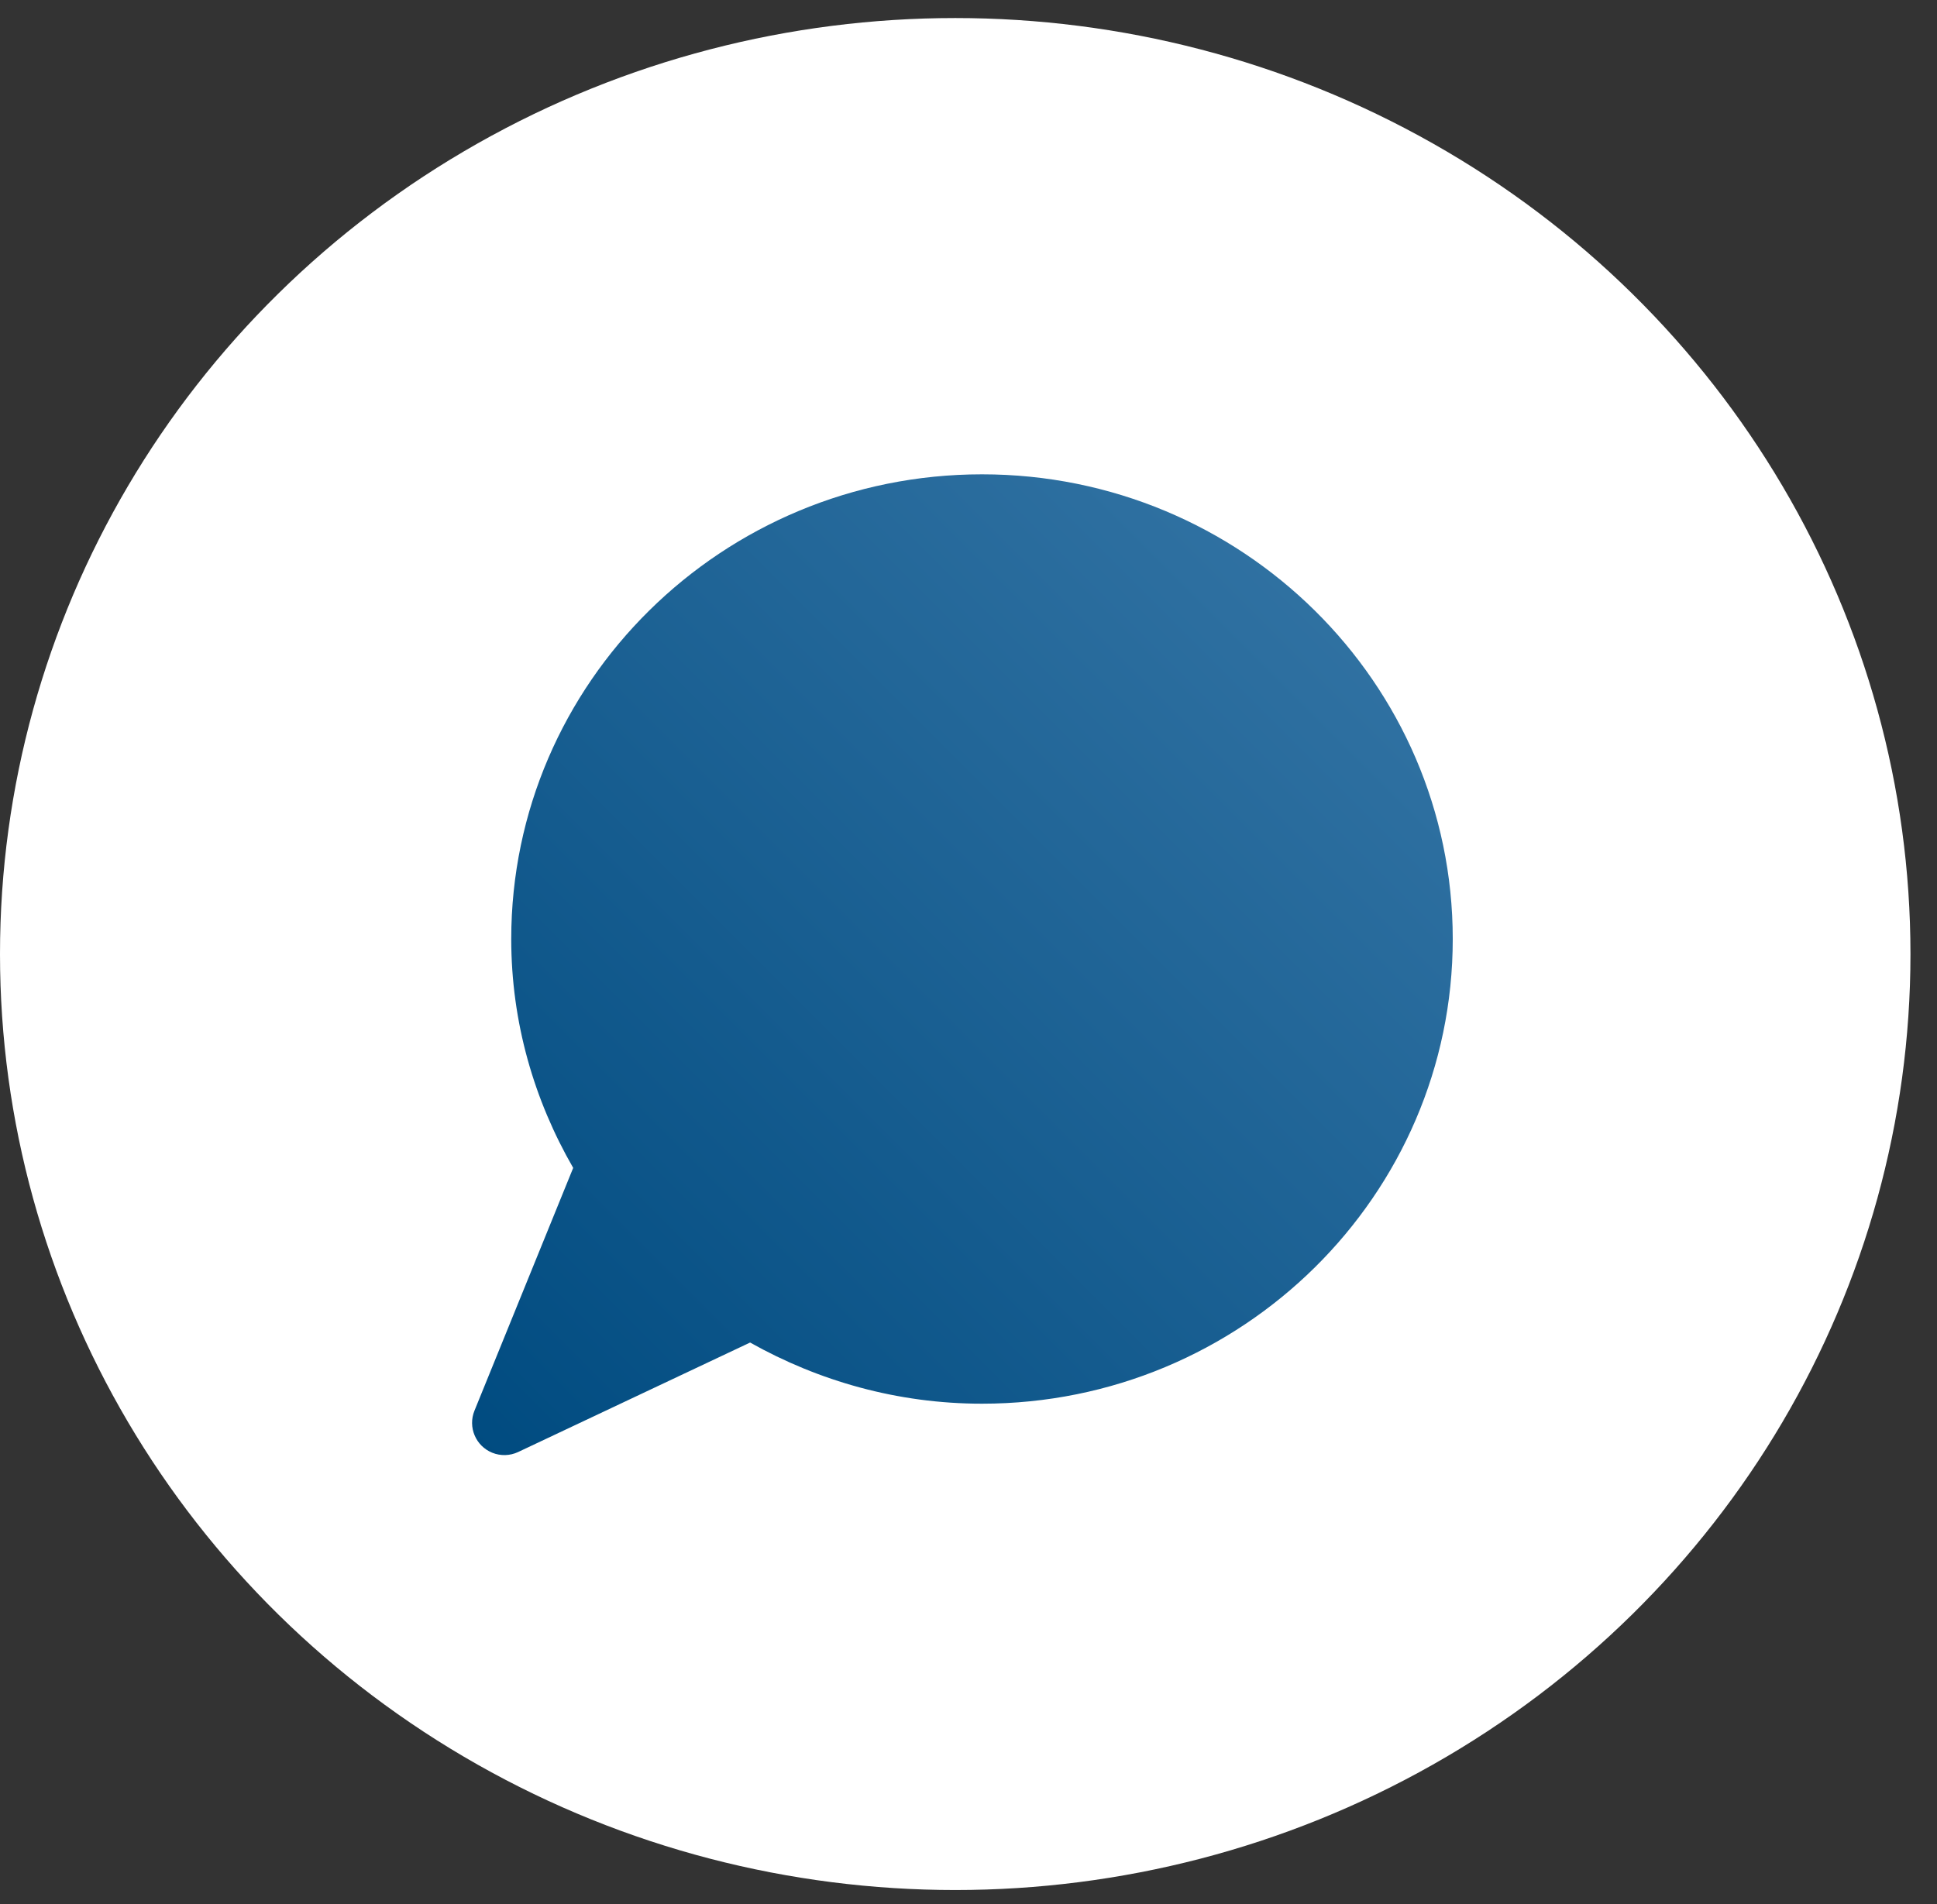 <?xml version="1.0" encoding="UTF-8" standalone="no"?>
<!DOCTYPE svg PUBLIC "-//W3C//DTD SVG 1.1//EN" "http://www.w3.org/Graphics/SVG/1.1/DTD/svg11.dtd">
<svg width="60px" height="59px" version="1.1" xmlns="http://www.w3.org/2000/svg" xmlns:xlink="http://www.w3.org/1999/xlink" xml:space="preserve" xmlns:serif="http://www.serif.com/" style="fill-rule:evenodd;clip-rule:evenodd;stroke-linejoin:round;stroke-miterlimit:2;">
    <rect width="100%" height="100%" fill="#333333" stroke="none"/>
    <g transform="matrix(1,0,0,1,0,0.559)">
        <g id="Page-1">
            <g id="naslovna_strana">
                <g id="Group-12">
                    <g id="Group-13">
                        <g id="Group">
                            <ellipse id="Oval-2" cx="29.589" cy="29" rx="29.589" ry="29" style="fill:white;"/>
                        </g>
                        <g id="noun_message_1105860" transform="matrix(1,0,0,1,14,14)">
                            <g id="Group1" serif:id="Group">
                                <path id="Shape" d="M16.418,0.137C8.374,0.137 1.836,6.592 1.836,14.534C1.836,17.118 2.547,19.53 3.755,21.626L0.697,29.148C0.489,29.66 0.735,30.243 1.247,30.451C1.506,30.556 1.797,30.548 2.05,30.429L9.235,27.037C11.358,28.23 13.802,28.932 16.418,28.932C24.462,28.932 31,22.477 31,14.534C31,6.592 24.462,0.137 16.418,0.137Z" style="fill:url(#_Linear1);fill-rule:nonzero;"/>
                            </g>
                        </g>
                    </g>
                </g>
            </g>
        </g>
    </g>
    <defs>
        <linearGradient id="_Linear1" x1="0" y1="0" x2="1" y2="0" gradientUnits="userSpaceOnUse" gradientTransform="matrix(30.356,-30.387,30.387,30.356,0.634,30.525)"><stop offset="0" style="stop-color:rgb(0,75,128);stop-opacity:1"/><stop offset="1" style="stop-color:rgb(55,119,167);stop-opacity:1"/></linearGradient>
    </defs>
</svg>
